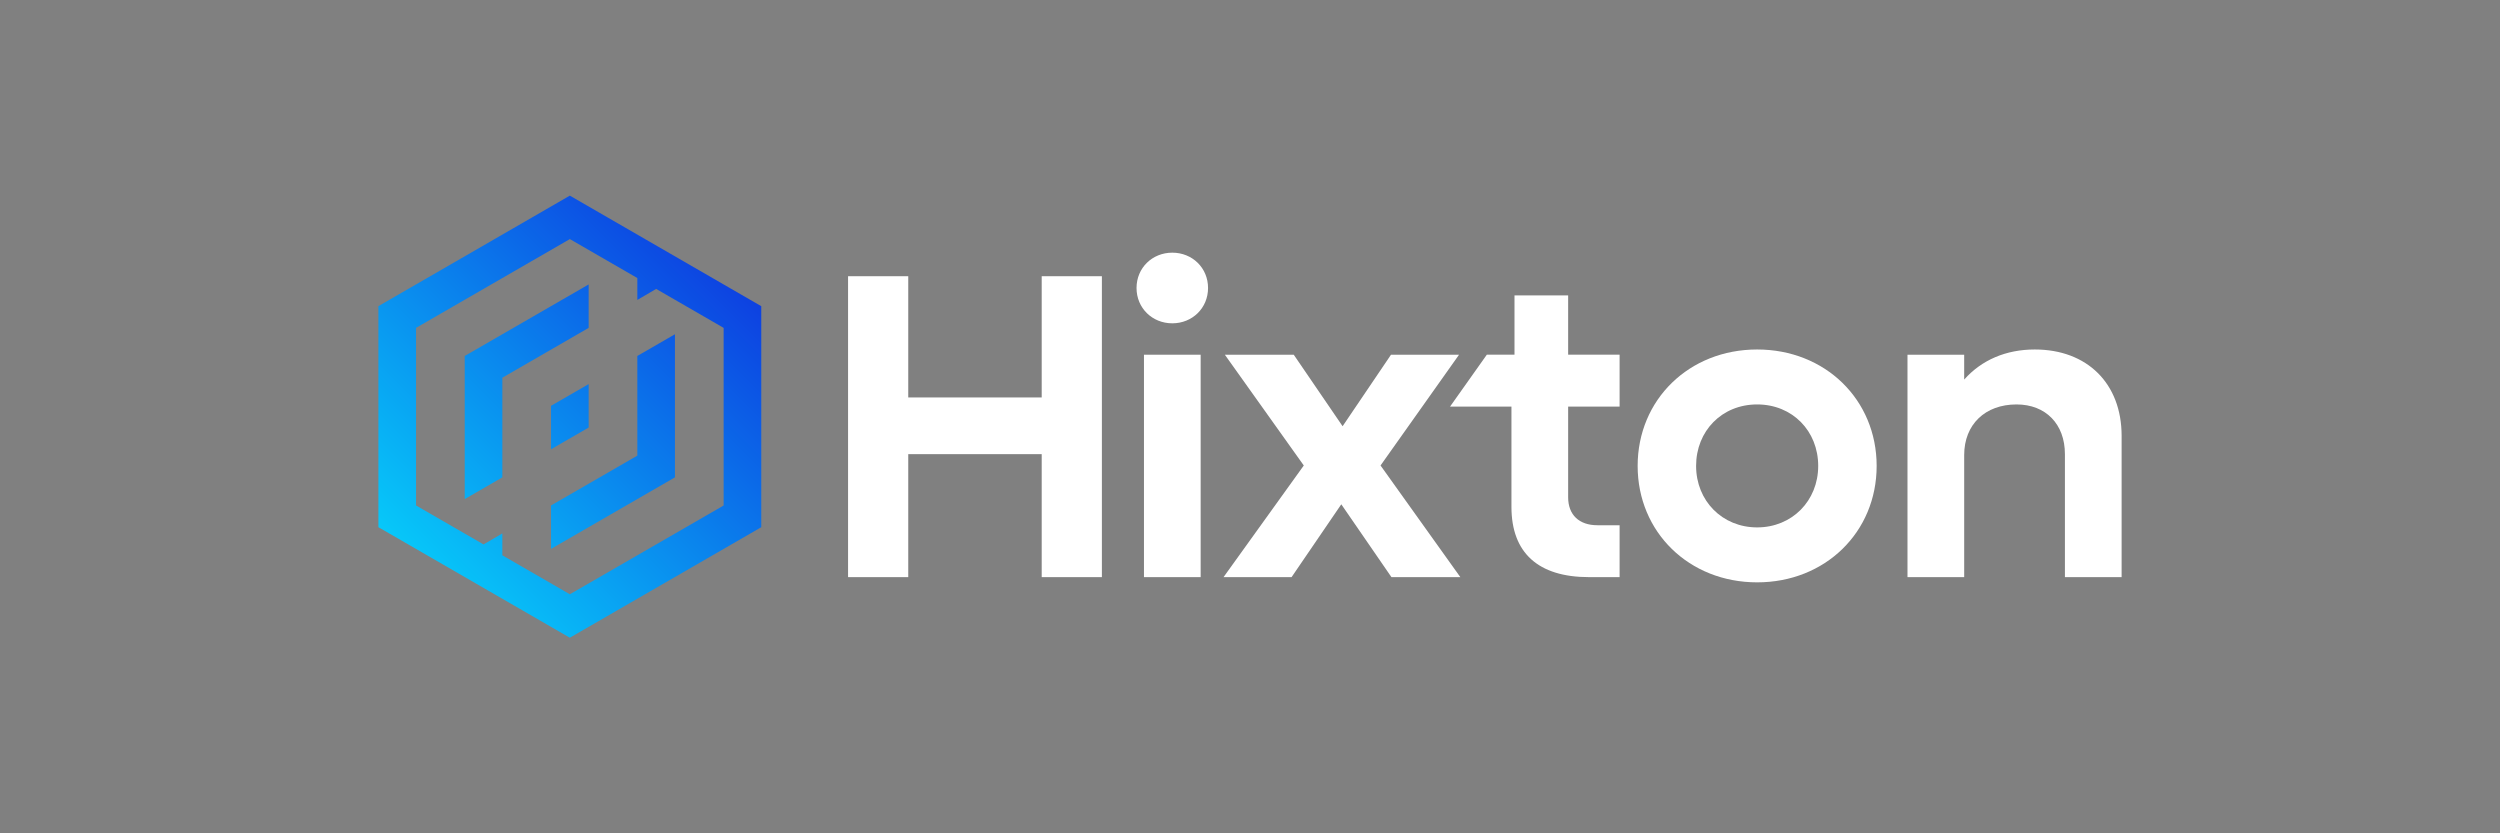<?xml version="1.0" encoding="UTF-8"?>
<svg id="beeldmerk_x2C__blauw" xmlns="http://www.w3.org/2000/svg" xmlns:xlink="http://www.w3.org/1999/xlink" viewBox="0 0 1500 500">
  <rect x="0" y="0" width="1500" height="500" fill="#808080" stroke="none"/>
  <defs>
    <style>
      .cls-1 {
        fill: #fff;
      }

      .cls-2 {
        fill: url(#Naamloos_verloop_3);
      }
    </style>
    <linearGradient id="Naamloos_verloop_3" data-name="Naamloos verloop 3" x1="251.31" y1="340.59" x2="432.48" y2="159.42" gradientUnits="userSpaceOnUse">
      <stop offset="0" stop-color="#07c8f9"/>
      <stop offset="1" stop-color="#0d41e1"/>
    </linearGradient>
  </defs>
  <path class="cls-2" d="M353.19,170.66v26.07l-51.78,29.9v59.79s-22.58,13.03-22.58,13.03v-85.86l74.36-42.92ZM330.61,243.49v26.07l22.58-13.03v-26.07l-22.58,13.03ZM456.76,183.7v132.62s-114.87,66.31-114.87,66.31l-114.85-66.32v-132.62s92.28-53.27,92.28-53.27l22.58-13.04,114.86,66.33ZM434.18,196.73l-40.49-23.38-11.29,6.61v-13.13l-40.49-23.38-92.28,53.27v106.56s40.5,23.38,40.5,23.38l11.28-6.61v13.13l40.49,23.38,92.28-53.27v-106.56ZM382.4,213.59v59.79l-51.79,29.89v26.07l74.36-42.93v-85.86s-22.57,13.03-22.57,13.03Z"/>
  <g>
    <path class="cls-1" d="M508.84,165.73h36.11v72.74h80.07v-72.74h36.11v180.55h-36.11v-73.79h-80.07v73.79h-36.11v-180.55Z"/>
    <path class="cls-1" d="M686.38,212.83v133.45h34.01v-133.45h-34.01Z"/>
    <path class="cls-1" d="M724.83,172.79c0,12.04-9.42,21.2-21.45,21.2s-21.46-9.16-21.46-21.2,9.42-21.19,21.46-21.19,21.45,9.15,21.45,21.19Z"/>
    <path class="cls-1" d="M782.27,279.29l-47.36-66.46h41.34l29.31,42.91,29.04-42.91h40.82l-47.1,66.46,47.88,66.99h-41.34l-30.09-43.7-29.83,43.7h-40.82l48.15-66.99Z"/>
    <path class="cls-1" d="M940.89,243.97v54.42c0,10.47,6.54,16.75,17.53,16.75h13.34v31.14h-18.31c-30.62,0-46.58-14.65-46.58-42.13v-60.18h-36.85l22.07-31.15h16.61v-35.58h32.19v35.58h30.87v31.15h-30.87Z"/>
    <path class="cls-1" d="M982.59,279.55c0-39.77,30.88-69.86,71.7-69.86s71.7,30.09,71.7,69.86-30.88,69.86-71.7,69.86-71.7-30.09-71.7-69.86ZM1090.92,279.55c0-20.93-15.44-36.89-36.63-36.89s-36.63,15.96-36.63,36.89,15.7,36.89,36.63,36.89,36.63-15.96,36.63-36.89Z"/>
    <path class="cls-1" d="M1144.49,212.83h34.02v14.91c10.47-11.77,25.12-18.05,42.39-18.05,31.4,0,52.07,20.41,52.07,51.81v84.78h-34.02v-73.79c0-18.05-11.51-29.83-29.04-29.83-18.84,0-31.4,12.04-31.4,30.35v73.27h-34.02v-133.45Z"/>
  </g>
</svg>